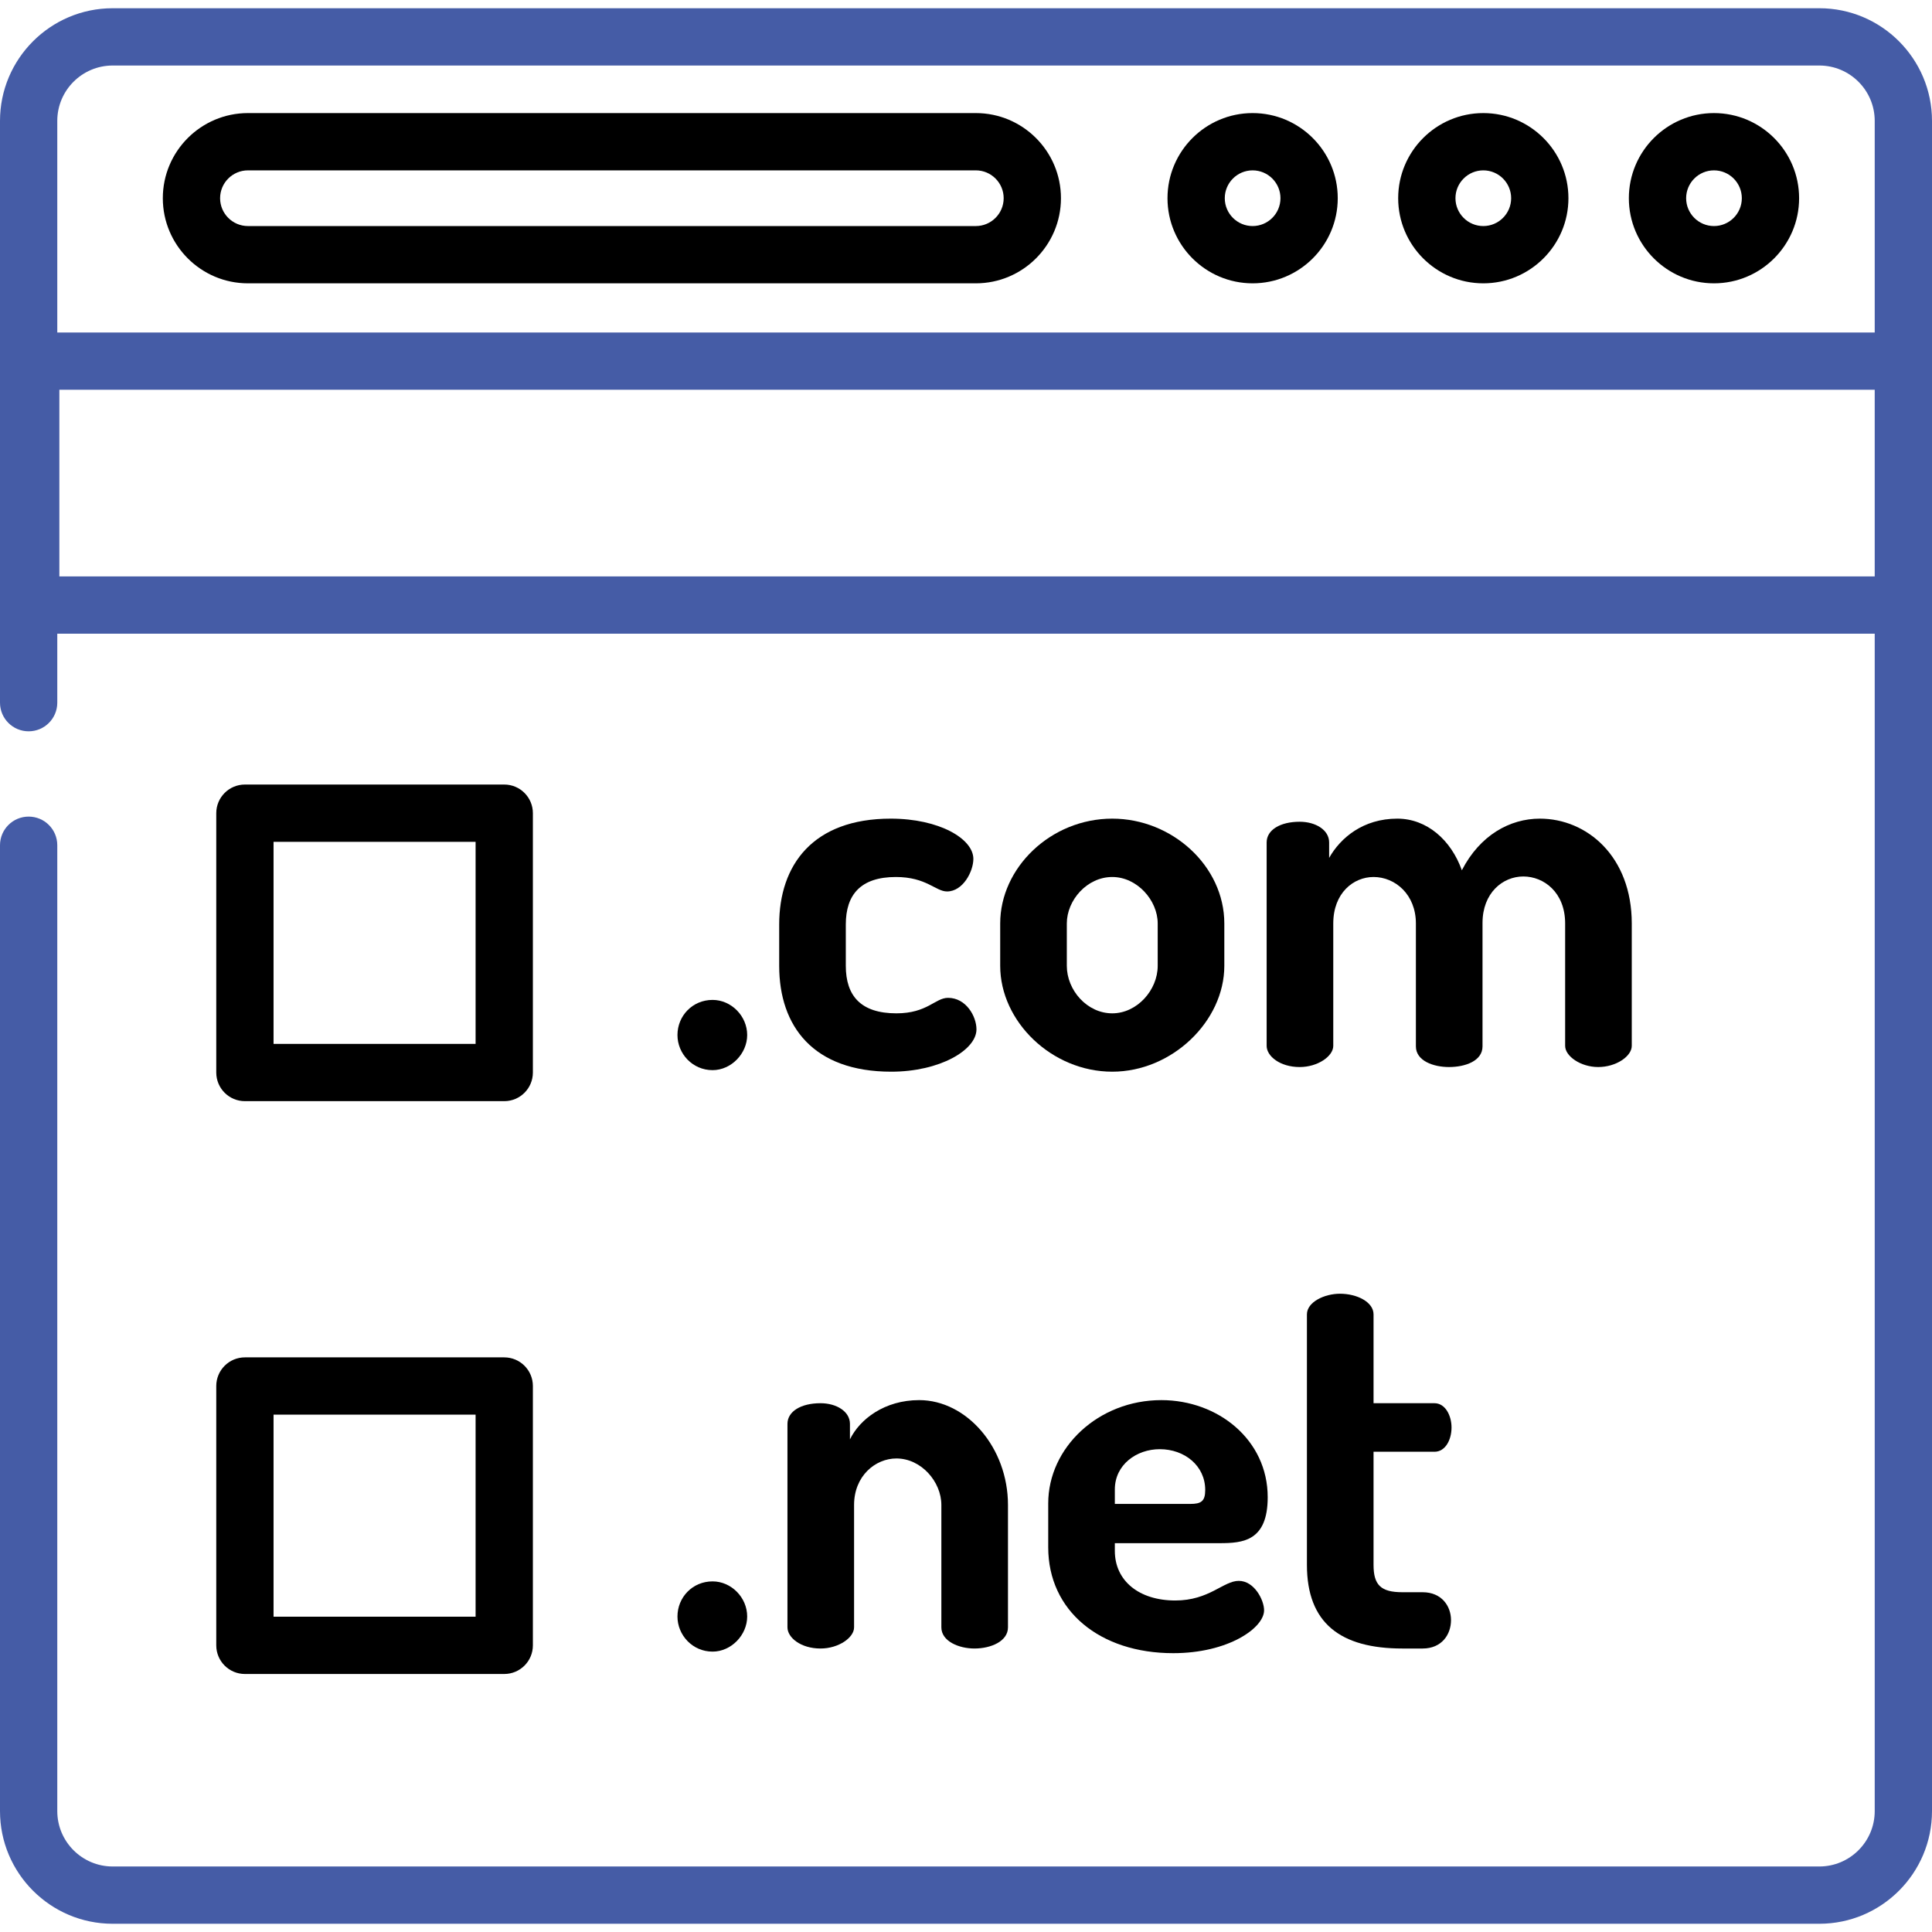<svg enable-background="new 0 0 512 512" viewBox="0 0 512 512" xmlns="http://www.w3.org/2000/svg"><path d="m482.145 2.182h-452.29c-16.463 0-29.855 13.393-29.855 29.855v154.178c0 4.193 3.397 7.59 7.59 7.59s7.59-3.397 7.59-7.59v-18.278h481.639v312.025c0 8.091-6.583 14.675-14.675 14.675h-452.289c-8.091 0-14.675-6.583-14.675-14.675v-255.963c0-4.193-3.397-7.59-7.59-7.59s-7.59 3.397-7.59 7.59v255.964c0 16.463 13.392 29.855 29.855 29.855h452.29c16.463 0 29.855-13.392 29.855-29.855v-319.617-64.645-63.664c0-16.462-13.392-29.855-29.855-29.855zm14.674 150.574h-481.088v-49.464h481.088zm0-64.645h-481.638v-56.074c0-8.091 6.583-14.674 14.675-14.674h452.29c8.091 0 14.675 6.583 14.675 14.674v56.074z" fill="#455ca6"/><path d="m454.223 29.967c-12.439 0-22.559 10.12-22.559 22.559s10.12 22.559 22.559 22.559 22.559-10.12 22.559-22.559-10.12-22.559-22.559-22.559zm0 29.939c-4.068 0-7.379-3.31-7.379-7.379 0-4.068 3.31-7.379 7.379-7.379s7.379 3.31 7.379 7.379c0 4.068-3.311 7.379-7.379 7.379z"/><path d="m393.091 29.967c-12.439 0-22.559 10.12-22.559 22.559s10.12 22.559 22.559 22.559 22.559-10.12 22.559-22.559-10.12-22.559-22.559-22.559zm0 29.939c-4.068 0-7.379-3.31-7.379-7.379 0-4.068 3.31-7.379 7.379-7.379s7.379 3.31 7.379 7.379c-.001 4.068-3.311 7.379-7.379 7.379z"/><path d="m331.957 29.967c-12.439 0-22.559 10.12-22.559 22.559s10.12 22.559 22.559 22.559 22.559-10.12 22.559-22.559-10.12-22.559-22.559-22.559zm.001 29.939c-4.068 0-7.379-3.31-7.379-7.379 0-4.068 3.309-7.379 7.379-7.379s7.379 3.31 7.379 7.379c-.001 4.068-3.311 7.379-7.379 7.379z"/><path d="m258.605 29.967h-192.897c-12.439 0-22.559 10.12-22.559 22.559s10.12 22.559 22.559 22.559h192.897c12.439 0 22.559-10.12 22.559-22.559s-10.12-22.559-22.559-22.559zm0 29.939h-192.897c-4.069 0-7.379-3.31-7.379-7.379 0-4.068 3.309-7.379 7.379-7.379h192.897c4.069 0 7.379 3.31 7.379 7.379 0 4.068-3.311 7.379-7.379 7.379z"/><path d="m188.84 264.987c-5.336 0-9.305 4.241-9.305 9.305 0 4.929 3.968 9.307 9.305 9.307 4.928 0 9.171-4.378 9.171-9.307 0-5.064-4.243-9.305-9.171-9.305z"/><path d="m251.245 264.439c-3.421 0-5.473 4.106-13.685 4.106-9.444 0-13.413-4.653-13.413-12.592v-10.949c.001-7.936 3.969-12.59 13.276-12.59 8.074 0 10.537 3.831 13.549 3.831 4.241 0 6.979-5.336 6.979-8.622 0-5.337-9.031-10.674-21.896-10.674-20.666 0-29.562 12.317-29.562 28.055v10.949c0 16.012 9.031 28.057 29.697 28.057 12.865 0 22.583-5.748 22.583-11.224.001-3.42-2.737-8.347-7.528-8.347z"/><path d="m294.76 216.949c-16.288 0-29.697 13.002-29.697 27.782v11.221c0 14.78 13.685 28.057 29.697 28.057 15.875 0 29.697-13.413 29.697-28.057v-11.221c.001-15.192-13.821-27.782-29.697-27.782zm12.043 39.004c0 6.434-5.474 12.592-12.042 12.592-6.706 0-12.044-6.158-12.044-12.592v-11.221c0-6.158 5.339-12.318 12.044-12.318 6.568 0 12.042 6.158 12.042 12.318z"/><path d="m408.071 216.949c-7.936 0-15.875 4.378-20.666 13.685-2.873-8.074-9.307-13.685-17.105-13.685-9.033 0-15.055 5.063-18.066 10.402v-4.106c-.001-3.284-3.561-5.474-7.802-5.474-5.201 0-8.759 2.19-8.759 5.475v53.921c0 2.738 3.558 5.611 8.759 5.611 4.789 0 8.895-2.873 8.895-5.611v-32.435c0-8.074 5.339-12.318 10.676-12.318 5.748 0 11.222 4.653 11.222 12.318v32.572c0 3.832 4.653 5.474 8.759 5.474 4.378 0 8.896-1.643 8.896-5.474v-32.71c0-7.936 5.336-12.318 10.812-12.318 5.473 0 11.085 4.243 11.085 12.454v32.435c0 2.738 4.106 5.611 8.759 5.611 4.791 0 8.897-2.873 8.897-5.611v-32.435c0-17.792-11.907-27.781-24.362-27.781z"/><path d="m188.84 419.083c-5.336 0-9.305 4.241-9.305 9.305 0 4.929 3.968 9.307 9.305 9.307 4.928 0 9.171-4.378 9.171-9.307 0-5.064-4.243-9.305-9.171-9.305z"/><path d="m243.582 371.045c-9.169 0-15.738 5.063-18.338 10.402v-4.106c0-3.285-3.56-5.475-7.801-5.475-5.201 0-8.759 2.19-8.759 5.475v53.921c0 2.738 3.558 5.611 8.759 5.611 4.789 0 8.895-2.873 8.895-5.611v-32.435c0-7.664 5.613-12.318 11.224-12.318 6.569 0 11.907 6.158 11.907 12.318v32.435c0 3.696 4.653 5.611 8.759 5.611 4.378 0 8.895-1.916 8.895-5.611v-32.435c-.002-15.191-10.949-27.782-23.541-27.782z"/><path d="m328.289 418.946c-4.106 0-7.8 5.201-16.833 5.201-9.579 0-16.012-5.201-16.012-13.139v-2.052h27.782c6.158 0 12.729-.547 12.729-12.18 0-15.193-13.139-25.73-28.194-25.73-16.696 0-29.972 12.59-29.972 27.372v11.632c0 16.833 13.687 28.057 33.12 28.057 14.644 0 24.086-6.706 24.086-11.359 0-2.739-2.599-7.802-6.706-7.802zm-32.846-24.223c0-6.569 5.748-10.675 11.907-10.675 6.568 0 12.044 4.379 12.044 10.812 0 3.011-1.095 3.694-3.97 3.694h-19.981z"/><path d="m377.003 421.956h-5.336c-5.748 0-7.664-1.916-7.664-7.253v-29.973h16.149v.001c2.875 0 4.518-3.148 4.518-6.432 0-3.147-1.643-6.433-4.518-6.433h-16.148v-23.539c0-3.285-4.38-5.475-8.897-5.475-4.106 0-8.759 2.19-8.759 5.475v66.375c0 15.465 8.896 22.171 25.319 22.171h5.336c5.065 0 7.529-3.696 7.529-7.527 0-3.695-2.463-7.39-7.529-7.39z"/><path d="m133.629 207.911h-68.726c-4.193 0-7.59 3.397-7.59 7.59v68.726c0 4.192 3.397 7.59 7.59 7.59h68.726c4.193 0 7.59-3.397 7.59-7.59v-68.726c.001-4.193-3.397-7.59-7.59-7.59zm-7.59 68.726h-53.546v-53.546h53.546z"/><path d="m133.629 359.717h-68.726c-4.193 0-7.59 3.397-7.59 7.59v68.726c0 4.193 3.397 7.59 7.59 7.59h68.726c4.193 0 7.59-3.397 7.59-7.59v-68.726c.001-4.193-3.397-7.59-7.59-7.59zm-7.59 68.726h-53.546v-53.546h53.546z"/></svg>